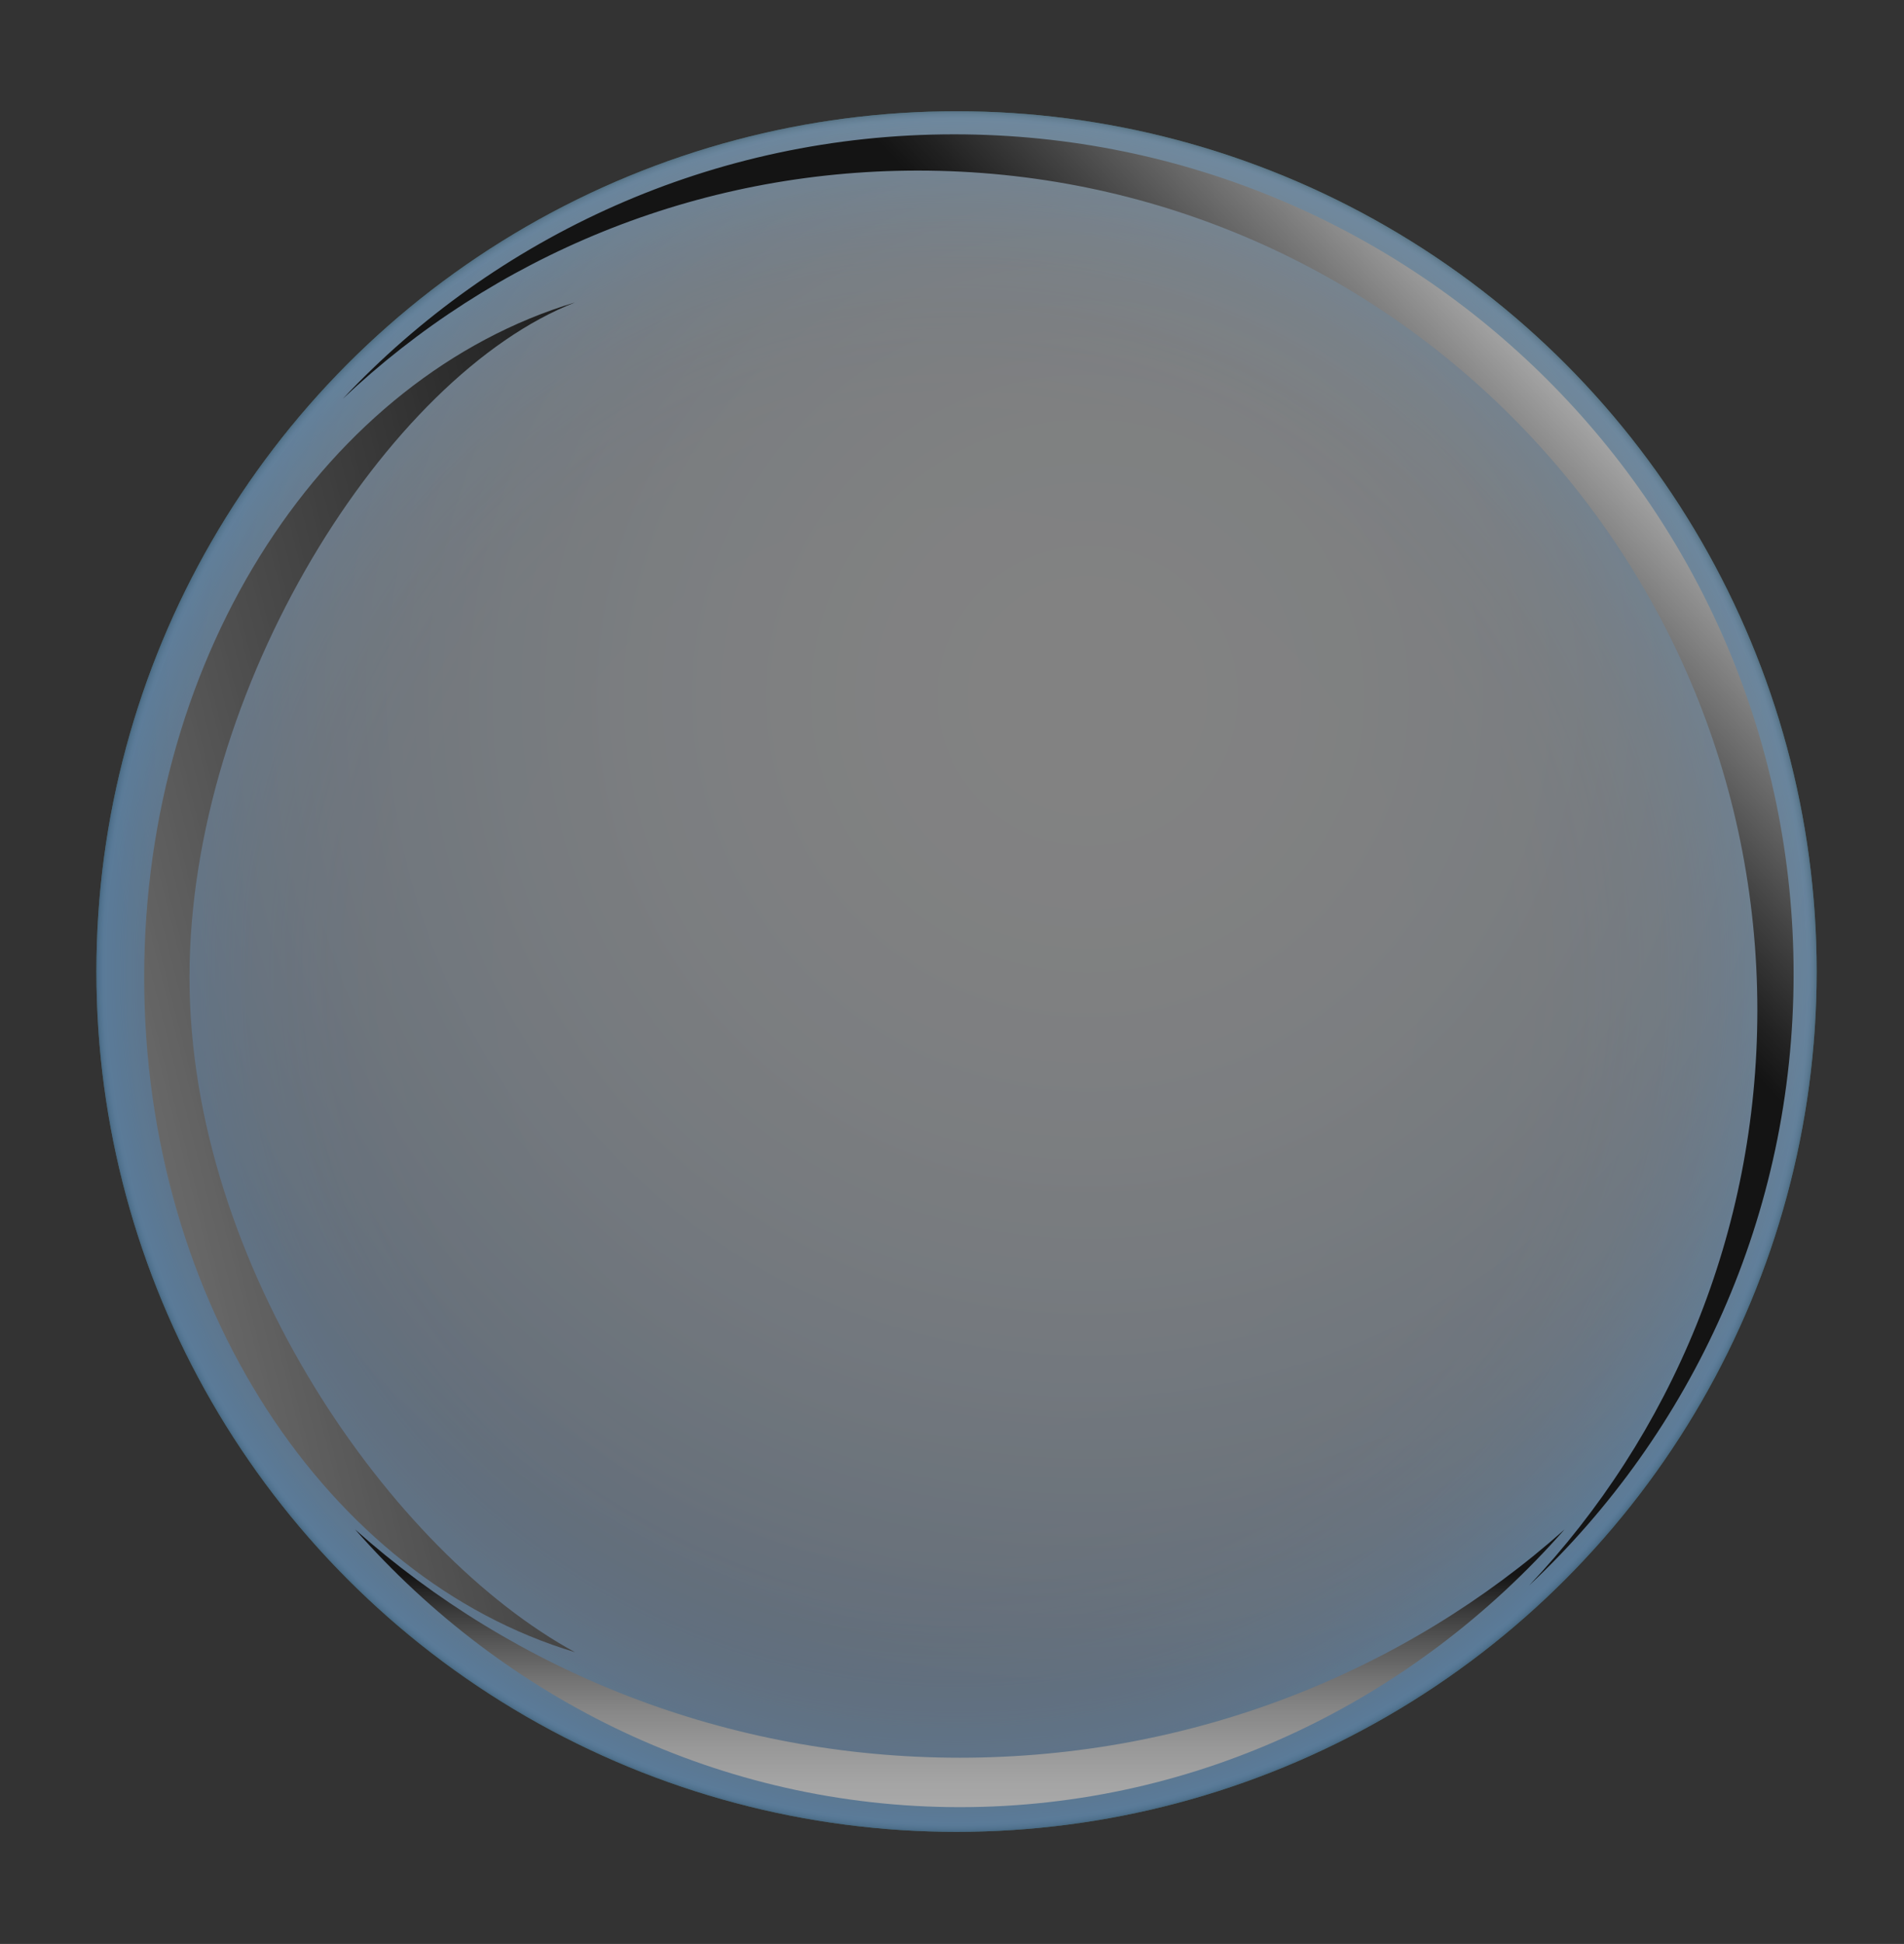 <?xml version="1.0" encoding="utf-8"?>
<!-- Generator: Adobe Illustrator 28.0.0, SVG Export Plug-In . SVG Version: 6.00 Build 0)  -->
<svg version="1.1" id="Calque_1" xmlns="http://www.w3.org/2000/svg" xmlns:xlink="http://www.w3.org/1999/xlink" x="0px" y="0px"
	 viewBox="0 0 231.1 235.9" style="enable-background:new 0 0 231.1 235.9;" xml:space="preserve">
<rect x="0" y="0" width="231.1" height="235.9" fill="#333333" stroke="none"/>
<style type="text/css">
	.st0{opacity:0.6;}
	.st1{fill:url(#SVGID_1_);}
	.st2{opacity:0.6;fill:url(#SVGID_00000048467933359873699410000004709995761254586756_);}
	.st3{opacity:0.3;fill:url(#SVGID_00000057111254942951424490000001994240758651635332_);}
	.st4{fill:url(#SVGID_00000102532058237683689420000001958910189334311068_);}
	.st5{fill:url(#SVGID_00000041975597943047591990000016486782647068481439_);}
	.st6{fill:url(#SVGID_00000081639133204974845410000003337160490471768220_);}
</style>
<g class="st0">
	<radialGradient id="SVGID_1_" cx="116.084" cy="117.925" r="104.438" gradientUnits="userSpaceOnUse">
		<stop  offset="0.446" style="stop-color:#000000"/>
		<stop  offset="0.649" style="stop-color:#010202"/>
		<stop  offset="0.722" style="stop-color:#060809"/>
		<stop  offset="0.774" style="stop-color:#0F1314"/>
		<stop  offset="0.816" style="stop-color:#1B2325"/>
		<stop  offset="0.853" style="stop-color:#2B383B"/>
		<stop  offset="0.884" style="stop-color:#3F5157"/>
		<stop  offset="0.913" style="stop-color:#577077"/>
		<stop  offset="0.94" style="stop-color:#73949D"/>
		<stop  offset="0.965" style="stop-color:#92BCC8"/>
		<stop  offset="0.987" style="stop-color:#B3E7F6"/>
		<stop  offset="0.989" style="stop-color:#B8EDFC"/>
		<stop  offset="0.992" style="stop-color:#B5EBF9"/>
		<stop  offset="0.993" style="stop-color:#ADE3EF"/>
		<stop  offset="0.995" style="stop-color:#A0D6DD"/>
		<stop  offset="0.997" style="stop-color:#8DC4C5"/>
		<stop  offset="0.998" style="stop-color:#74ACA6"/>
		<stop  offset="1" style="stop-color:#579080"/>
		<stop  offset="1" style="stop-color:#538C7B"/>
	</radialGradient>
	<circle class="st1" cx="116.1" cy="117.9" r="104.4"/>
	
		<radialGradient id="SVGID_00000009581666139124912710000003048424041876518793_" cx="116.084" cy="117.925" r="104.438" gradientUnits="userSpaceOnUse">
		<stop  offset="0.446" style="stop-color:#FFFFFF"/>
		<stop  offset="0.67" style="stop-color:#FDFEFE"/>
		<stop  offset="0.75" style="stop-color:#F6F9FC"/>
		<stop  offset="0.807" style="stop-color:#EBF1F9"/>
		<stop  offset="0.854" style="stop-color:#DAE6F4"/>
		<stop  offset="0.893" style="stop-color:#C4D7EE"/>
		<stop  offset="0.929" style="stop-color:#A8C5E6"/>
		<stop  offset="0.96" style="stop-color:#88AFDC"/>
		<stop  offset="0.989" style="stop-color:#6497D2"/>
		<stop  offset="1" style="stop-color:#538CCD"/>
	</radialGradient>
	
		<circle style="opacity:0.6;fill:url(#SVGID_00000009581666139124912710000003048424041876518793_);" cx="116.1" cy="117.9" r="104.4"/>
	
		<radialGradient id="SVGID_00000106121762346383961740000011760743087334439838_" cx="132.01" cy="84.455" r="120.246" gradientUnits="userSpaceOnUse">
		<stop  offset="0" style="stop-color:#FFFFFF"/>
		<stop  offset="0.145" style="stop-color:#FBFCFE"/>
		<stop  offset="0.298" style="stop-color:#EEF4FA"/>
		<stop  offset="0.455" style="stop-color:#D9E6F4"/>
		<stop  offset="0.614" style="stop-color:#BBD2EB"/>
		<stop  offset="0.776" style="stop-color:#95B8E0"/>
		<stop  offset="0.937" style="stop-color:#6799D3"/>
		<stop  offset="1" style="stop-color:#538CCD"/>
	</radialGradient>
	
		<circle style="opacity:0.3;fill:url(#SVGID_00000106121762346383961740000011760743087334439838_);" cx="116.1" cy="117.9" r="104.4"/>
	
		<linearGradient id="SVGID_00000168092494400367889310000015285767586915854236_" gradientUnits="userSpaceOnUse" x1="101.048" y1="110.696" x2="-43.265" y2="147.099">
		<stop  offset="0" style="stop-color:#000000"/>
		<stop  offset="0.129" style="stop-color:#1A1A1A"/>
		<stop  offset="0.407" style="stop-color:#5E5E5E"/>
		<stop  offset="0.807" style="stop-color:#C9C9C9"/>
		<stop  offset="1" style="stop-color:#FFFFFF"/>
	</linearGradient>
	<path style="fill:url(#SVGID_00000168092494400367889310000015285767586915854236_);" d="M23,118.6c0-35.1,24-73,46.8-81.9
		c-30,9-52.3,42.2-52.3,81.9s22.3,72.9,52.3,81.9C47.7,188.5,23,153.7,23,118.6z"/>
	
		<linearGradient id="SVGID_00000122707213374199523690000008743865256777348775_" gradientUnits="userSpaceOnUse" x1="116.518" y1="191.096" x2="116.518" y2="224.914">
		<stop  offset="0" style="stop-color:#000000"/>
		<stop  offset="1.373029e-02" style="stop-color:#070707"/>
		<stop  offset="0.131" style="stop-color:#414141"/>
		<stop  offset="0.252" style="stop-color:#737373"/>
		<stop  offset="0.373" style="stop-color:#9E9E9E"/>
		<stop  offset="0.494" style="stop-color:#C1C1C1"/>
		<stop  offset="0.617" style="stop-color:#DCDCDC"/>
		<stop  offset="0.742" style="stop-color:#F0F0F0"/>
		<stop  offset="0.868" style="stop-color:#FBFBFB"/>
		<stop  offset="1" style="stop-color:#FFFFFF"/>
	</linearGradient>
	<path style="fill:url(#SVGID_00000122707213374199523690000008743865256777348775_);" d="M116.5,213.3c-28.3,0-54.1-10.5-73.4-27.7
		c18.2,20.7,44.4,33.7,73.4,33.7c29,0,55.2-13,73.4-33.7C170.6,202.8,144.8,213.3,116.5,213.3z"/>
	
		<linearGradient id="SVGID_00000055692576560353872420000004510191282182815374_" gradientUnits="userSpaceOnUse" x1="161.364" y1="75.362" x2="191.704" y2="46.83">
		<stop  offset="0" style="stop-color:#000000"/>
		<stop  offset="0.114" style="stop-color:#161616"/>
		<stop  offset="0.351" style="stop-color:#4E4E4E"/>
		<stop  offset="0.688" style="stop-color:#A7A7A7"/>
		<stop  offset="1" style="stop-color:#FFFFFF"/>
	</linearGradient>
	<path style="fill:url(#SVGID_00000055692576560353872420000004510191282182815374_);" d="M115.8,16.3c-29.3,0-55.7,12.4-74.2,32.1
		c18.2-17.2,42.8-27.7,69.8-27.7c56.3,0,101.9,45.6,101.9,101.9c0,27-10.5,51.6-27.7,69.8c19.8-18.6,32.1-45,32.1-74.2
		C217.7,61.9,172.1,16.3,115.8,16.3z"/>
</g>
</svg>
